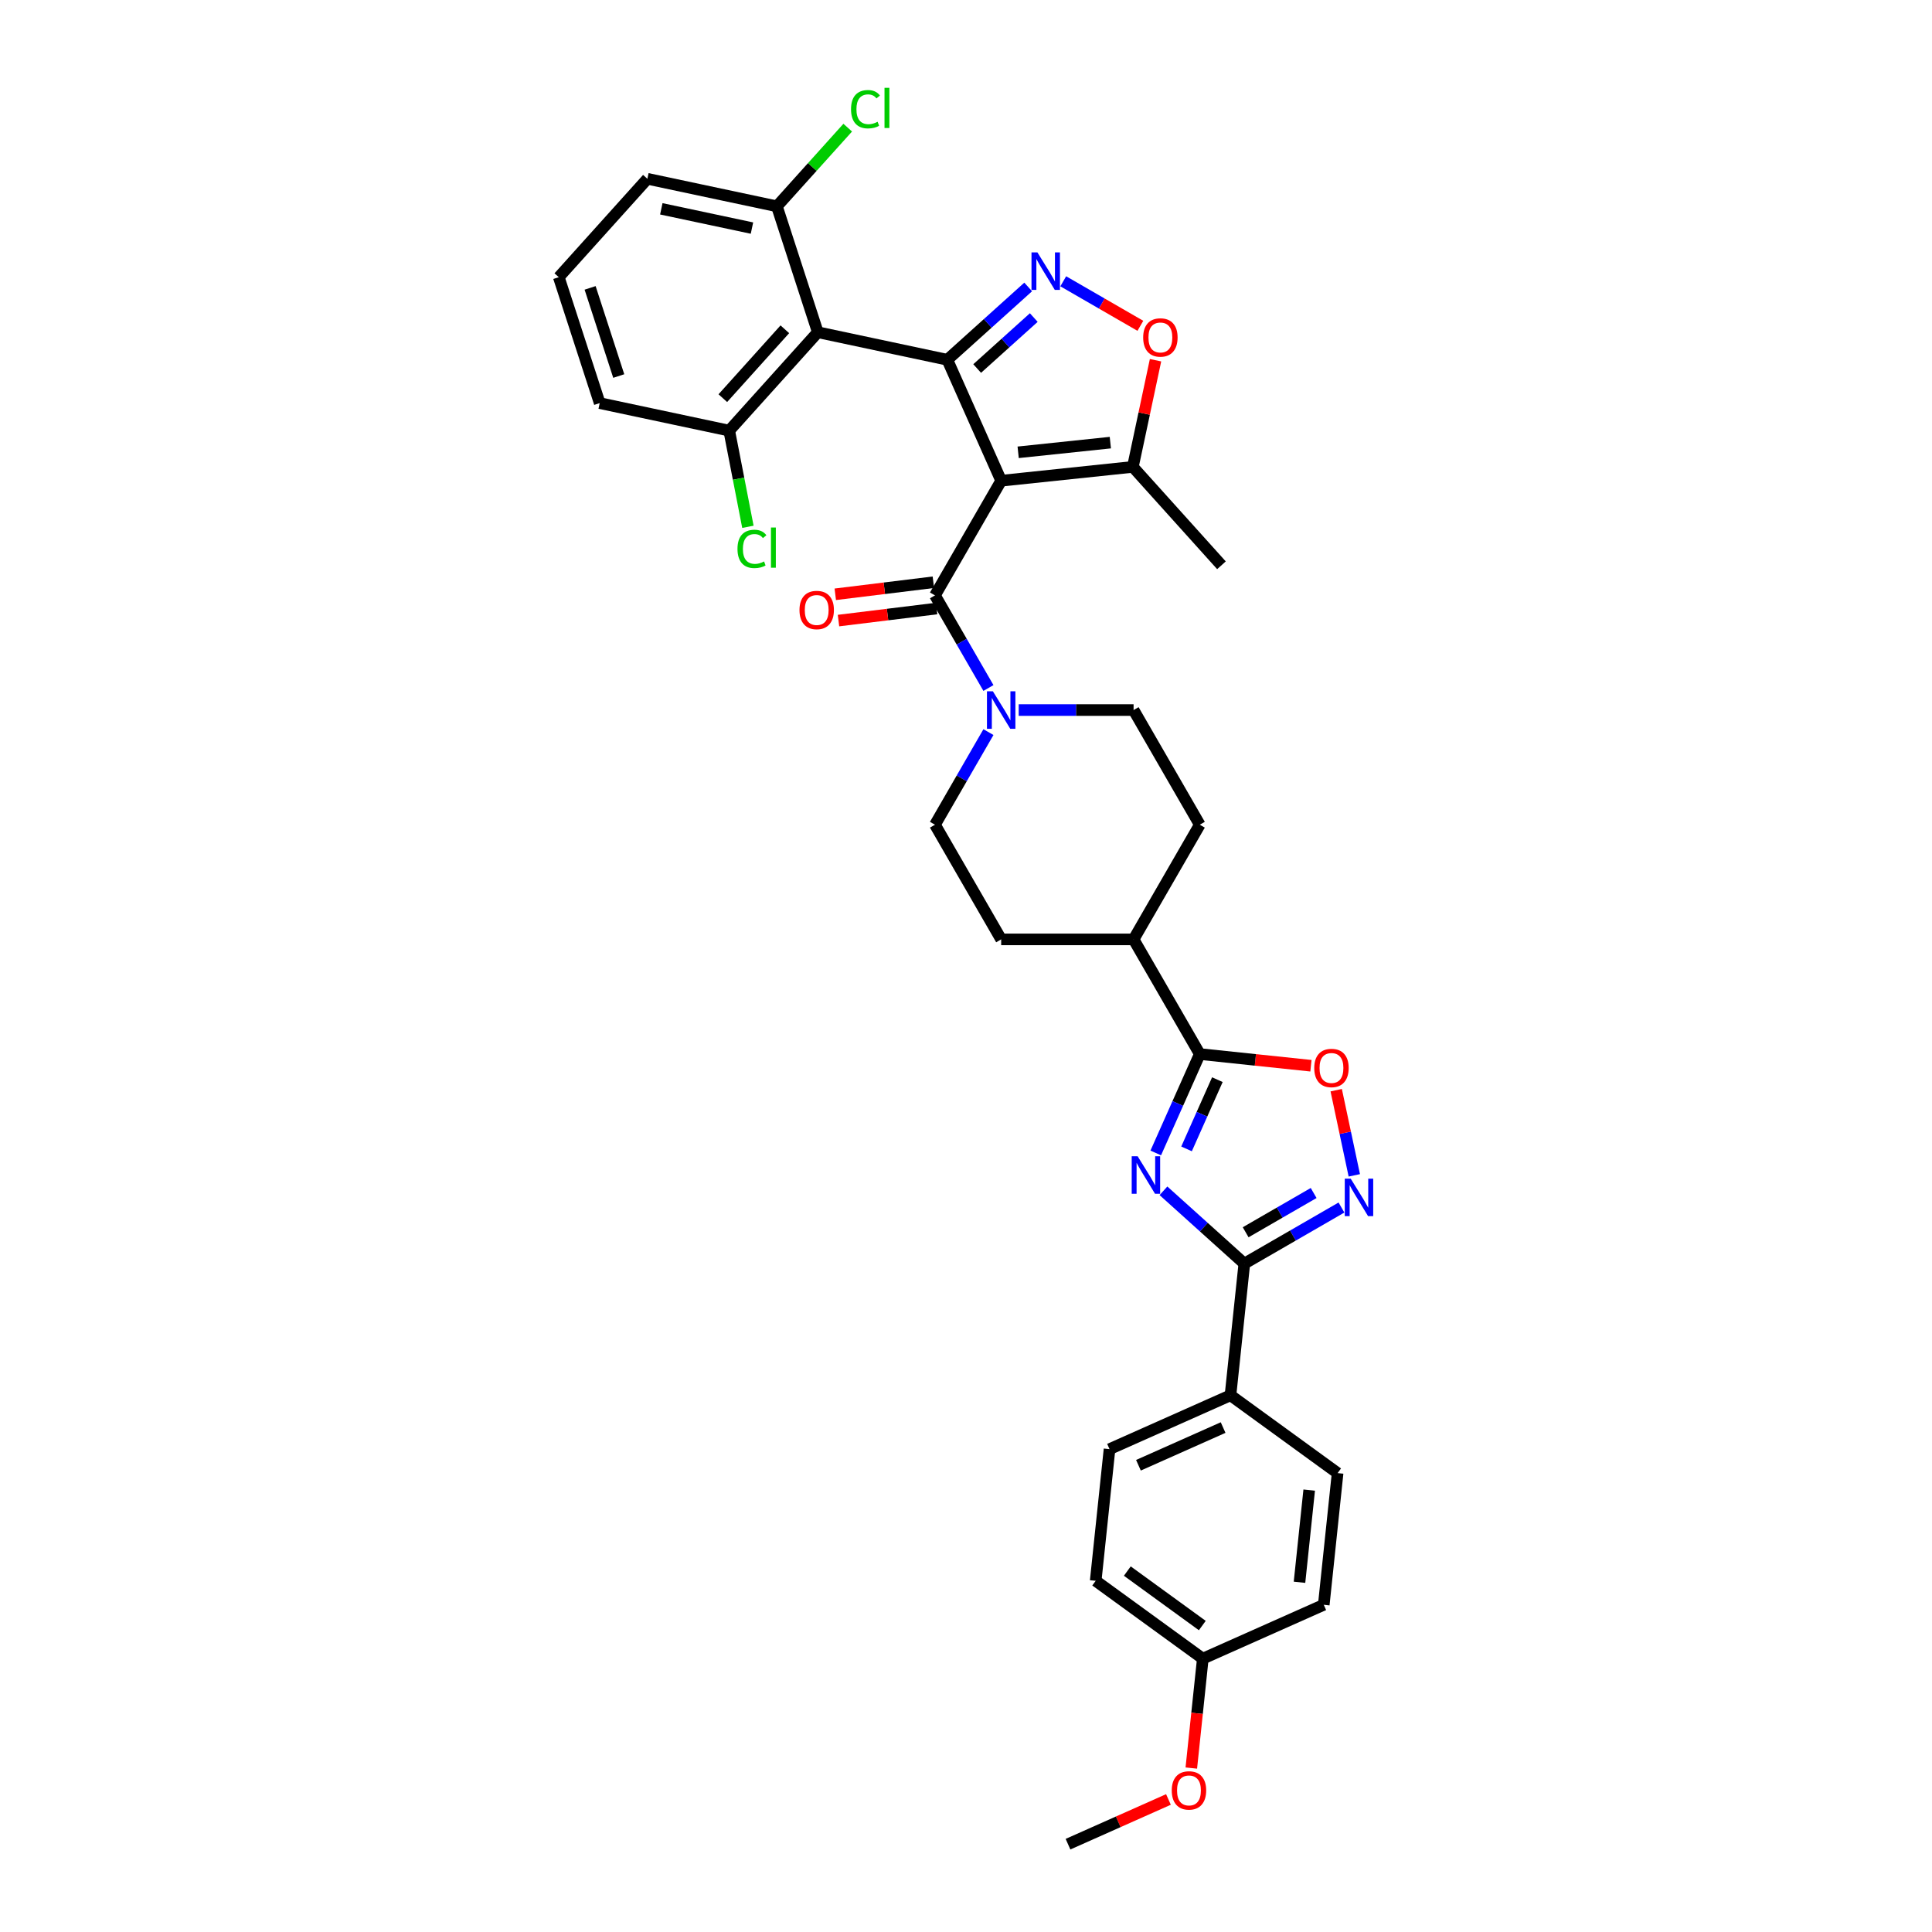 <?xml version='1.0' encoding='iso-8859-1'?>
<svg version='1.1' baseProfile='full'
              xmlns='http://www.w3.org/2000/svg'
                      xmlns:rdkit='http://www.rdkit.org/xml'
                      xmlns:xlink='http://www.w3.org/1999/xlink'
                  xml:space='preserve'
width='1000px' height='1000px' viewBox='0 0 1000 1000'>
<!-- END OF HEADER -->
<rect style='opacity:1.0;fill:#FFFFFF;stroke:none' width='1000' height='1000' x='0' y='0'> </rect>
<path class='bond-0' d='M 483.941,308.173 L 497.778,332.14' style='fill:none;fill-rule:evenodd;stroke:#000000;stroke-width:6px;stroke-linecap:butt;stroke-linejoin:miter;stroke-opacity:1' />
<path class='bond-0' d='M 497.778,332.14 L 511.615,356.107' style='fill:none;fill-rule:evenodd;stroke:#0000FF;stroke-width:6px;stroke-linecap:butt;stroke-linejoin:miter;stroke-opacity:1' />
<path class='bond-1' d='M 483.106,301.371 L 457.721,304.489' style='fill:none;fill-rule:evenodd;stroke:#000000;stroke-width:6px;stroke-linecap:butt;stroke-linejoin:miter;stroke-opacity:1' />
<path class='bond-1' d='M 457.721,304.489 L 432.337,307.606' style='fill:none;fill-rule:evenodd;stroke:#FF0000;stroke-width:6px;stroke-linecap:butt;stroke-linejoin:miter;stroke-opacity:1' />
<path class='bond-1' d='M 484.776,314.975 L 459.392,318.093' style='fill:none;fill-rule:evenodd;stroke:#000000;stroke-width:6px;stroke-linecap:butt;stroke-linejoin:miter;stroke-opacity:1' />
<path class='bond-1' d='M 459.392,318.093 L 434.008,321.21' style='fill:none;fill-rule:evenodd;stroke:#FF0000;stroke-width:6px;stroke-linecap:butt;stroke-linejoin:miter;stroke-opacity:1' />
<path class='bond-2' d='M 483.941,308.173 L 518.207,248.822' style='fill:none;fill-rule:evenodd;stroke:#000000;stroke-width:6px;stroke-linecap:butt;stroke-linejoin:miter;stroke-opacity:1' />
<path class='bond-3' d='M 527.281,367.524 L 557.01,367.524' style='fill:none;fill-rule:evenodd;stroke:#0000FF;stroke-width:6px;stroke-linecap:butt;stroke-linejoin:miter;stroke-opacity:1' />
<path class='bond-3' d='M 557.01,367.524 L 586.74,367.524' style='fill:none;fill-rule:evenodd;stroke:#000000;stroke-width:6px;stroke-linecap:butt;stroke-linejoin:miter;stroke-opacity:1' />
<path class='bond-4' d='M 511.615,378.942 L 497.778,402.908' style='fill:none;fill-rule:evenodd;stroke:#0000FF;stroke-width:6px;stroke-linecap:butt;stroke-linejoin:miter;stroke-opacity:1' />
<path class='bond-4' d='M 497.778,402.908 L 483.941,426.875' style='fill:none;fill-rule:evenodd;stroke:#000000;stroke-width:6px;stroke-linecap:butt;stroke-linejoin:miter;stroke-opacity:1' />
<path class='bond-5' d='M 700.985,608.358 L 696.3,586.318' style='fill:none;fill-rule:evenodd;stroke:#0000FF;stroke-width:6px;stroke-linecap:butt;stroke-linejoin:miter;stroke-opacity:1' />
<path class='bond-5' d='M 696.3,586.318 L 691.616,564.278' style='fill:none;fill-rule:evenodd;stroke:#FF0000;stroke-width:6px;stroke-linecap:butt;stroke-linejoin:miter;stroke-opacity:1' />
<path class='bond-6' d='M 694.338,625.014 L 669.2,639.528' style='fill:none;fill-rule:evenodd;stroke:#0000FF;stroke-width:6px;stroke-linecap:butt;stroke-linejoin:miter;stroke-opacity:1' />
<path class='bond-6' d='M 669.2,639.528 L 644.061,654.042' style='fill:none;fill-rule:evenodd;stroke:#000000;stroke-width:6px;stroke-linecap:butt;stroke-linejoin:miter;stroke-opacity:1' />
<path class='bond-6' d='M 679.944,617.498 L 662.346,627.658' style='fill:none;fill-rule:evenodd;stroke:#0000FF;stroke-width:6px;stroke-linecap:butt;stroke-linejoin:miter;stroke-opacity:1' />
<path class='bond-6' d='M 662.346,627.658 L 644.749,637.818' style='fill:none;fill-rule:evenodd;stroke:#000000;stroke-width:6px;stroke-linecap:butt;stroke-linejoin:miter;stroke-opacity:1' />
<path class='bond-7' d='M 678.541,551.624 L 649.773,548.601' style='fill:none;fill-rule:evenodd;stroke:#FF0000;stroke-width:6px;stroke-linecap:butt;stroke-linejoin:miter;stroke-opacity:1' />
<path class='bond-7' d='M 649.773,548.601 L 621.006,545.577' style='fill:none;fill-rule:evenodd;stroke:#000000;stroke-width:6px;stroke-linecap:butt;stroke-linejoin:miter;stroke-opacity:1' />
<path class='bond-8' d='M 621.006,545.577 L 609.611,571.172' style='fill:none;fill-rule:evenodd;stroke:#000000;stroke-width:6px;stroke-linecap:butt;stroke-linejoin:miter;stroke-opacity:1' />
<path class='bond-8' d='M 609.611,571.172 L 598.215,596.767' style='fill:none;fill-rule:evenodd;stroke:#0000FF;stroke-width:6px;stroke-linecap:butt;stroke-linejoin:miter;stroke-opacity:1' />
<path class='bond-8' d='M 630.109,558.831 L 622.132,576.747' style='fill:none;fill-rule:evenodd;stroke:#000000;stroke-width:6px;stroke-linecap:butt;stroke-linejoin:miter;stroke-opacity:1' />
<path class='bond-8' d='M 622.132,576.747 L 614.155,594.664' style='fill:none;fill-rule:evenodd;stroke:#0000FF;stroke-width:6px;stroke-linecap:butt;stroke-linejoin:miter;stroke-opacity:1' />
<path class='bond-9' d='M 621.006,545.577 L 586.74,486.226' style='fill:none;fill-rule:evenodd;stroke:#000000;stroke-width:6px;stroke-linecap:butt;stroke-linejoin:miter;stroke-opacity:1' />
<path class='bond-10' d='M 602.205,616.355 L 623.133,635.198' style='fill:none;fill-rule:evenodd;stroke:#0000FF;stroke-width:6px;stroke-linecap:butt;stroke-linejoin:miter;stroke-opacity:1' />
<path class='bond-10' d='M 623.133,635.198 L 644.061,654.042' style='fill:none;fill-rule:evenodd;stroke:#000000;stroke-width:6px;stroke-linecap:butt;stroke-linejoin:miter;stroke-opacity:1' />
<path class='bond-11' d='M 644.061,654.042 L 636.897,722.199' style='fill:none;fill-rule:evenodd;stroke:#000000;stroke-width:6px;stroke-linecap:butt;stroke-linejoin:miter;stroke-opacity:1' />
<path class='bond-12' d='M 586.74,486.226 L 621.006,426.875' style='fill:none;fill-rule:evenodd;stroke:#000000;stroke-width:6px;stroke-linecap:butt;stroke-linejoin:miter;stroke-opacity:1' />
<path class='bond-13' d='M 586.74,486.226 L 518.207,486.226' style='fill:none;fill-rule:evenodd;stroke:#000000;stroke-width:6px;stroke-linecap:butt;stroke-linejoin:miter;stroke-opacity:1' />
<path class='bond-14' d='M 621.006,426.875 L 586.74,367.524' style='fill:none;fill-rule:evenodd;stroke:#000000;stroke-width:6px;stroke-linecap:butt;stroke-linejoin:miter;stroke-opacity:1' />
<path class='bond-15' d='M 483.941,426.875 L 518.207,486.226' style='fill:none;fill-rule:evenodd;stroke:#000000;stroke-width:6px;stroke-linecap:butt;stroke-linejoin:miter;stroke-opacity:1' />
<path class='bond-16' d='M 636.897,722.199 L 574.29,750.074' style='fill:none;fill-rule:evenodd;stroke:#000000;stroke-width:6px;stroke-linecap:butt;stroke-linejoin:miter;stroke-opacity:1' />
<path class='bond-16' d='M 633.081,738.902 L 589.256,758.414' style='fill:none;fill-rule:evenodd;stroke:#000000;stroke-width:6px;stroke-linecap:butt;stroke-linejoin:miter;stroke-opacity:1' />
<path class='bond-17' d='M 636.897,722.199 L 692.342,762.482' style='fill:none;fill-rule:evenodd;stroke:#000000;stroke-width:6px;stroke-linecap:butt;stroke-linejoin:miter;stroke-opacity:1' />
<path class='bond-18' d='M 574.29,750.074 L 567.126,818.231' style='fill:none;fill-rule:evenodd;stroke:#000000;stroke-width:6px;stroke-linecap:butt;stroke-linejoin:miter;stroke-opacity:1' />
<path class='bond-19' d='M 567.126,818.231 L 622.57,858.514' style='fill:none;fill-rule:evenodd;stroke:#000000;stroke-width:6px;stroke-linecap:butt;stroke-linejoin:miter;stroke-opacity:1' />
<path class='bond-19' d='M 583.499,813.185 L 622.31,841.382' style='fill:none;fill-rule:evenodd;stroke:#000000;stroke-width:6px;stroke-linecap:butt;stroke-linejoin:miter;stroke-opacity:1' />
<path class='bond-20' d='M 622.57,858.514 L 685.178,830.639' style='fill:none;fill-rule:evenodd;stroke:#000000;stroke-width:6px;stroke-linecap:butt;stroke-linejoin:miter;stroke-opacity:1' />
<path class='bond-21' d='M 622.57,858.514 L 619.594,886.829' style='fill:none;fill-rule:evenodd;stroke:#000000;stroke-width:6px;stroke-linecap:butt;stroke-linejoin:miter;stroke-opacity:1' />
<path class='bond-21' d='M 619.594,886.829 L 616.618,915.144' style='fill:none;fill-rule:evenodd;stroke:#FF0000;stroke-width:6px;stroke-linecap:butt;stroke-linejoin:miter;stroke-opacity:1' />
<path class='bond-22' d='M 685.178,830.639 L 692.342,762.482' style='fill:none;fill-rule:evenodd;stroke:#000000;stroke-width:6px;stroke-linecap:butt;stroke-linejoin:miter;stroke-opacity:1' />
<path class='bond-22' d='M 672.621,818.983 L 677.636,771.273' style='fill:none;fill-rule:evenodd;stroke:#000000;stroke-width:6px;stroke-linecap:butt;stroke-linejoin:miter;stroke-opacity:1' />
<path class='bond-23' d='M 604.784,931.4 L 578.792,942.973' style='fill:none;fill-rule:evenodd;stroke:#FF0000;stroke-width:6px;stroke-linecap:butt;stroke-linejoin:miter;stroke-opacity:1' />
<path class='bond-23' d='M 578.792,942.973 L 552.799,954.545' style='fill:none;fill-rule:evenodd;stroke:#000000;stroke-width:6px;stroke-linecap:butt;stroke-linejoin:miter;stroke-opacity:1' />
<path class='bond-24' d='M 423.298,171.966 L 490.333,186.215' style='fill:none;fill-rule:evenodd;stroke:#000000;stroke-width:6px;stroke-linecap:butt;stroke-linejoin:miter;stroke-opacity:1' />
<path class='bond-25' d='M 423.298,171.966 L 377.44,222.895' style='fill:none;fill-rule:evenodd;stroke:#000000;stroke-width:6px;stroke-linecap:butt;stroke-linejoin:miter;stroke-opacity:1' />
<path class='bond-25' d='M 406.233,170.434 L 374.133,206.085' style='fill:none;fill-rule:evenodd;stroke:#000000;stroke-width:6px;stroke-linecap:butt;stroke-linejoin:miter;stroke-opacity:1' />
<path class='bond-26' d='M 423.298,171.966 L 402.12,106.787' style='fill:none;fill-rule:evenodd;stroke:#000000;stroke-width:6px;stroke-linecap:butt;stroke-linejoin:miter;stroke-opacity:1' />
<path class='bond-27' d='M 490.333,186.215 L 518.207,248.822' style='fill:none;fill-rule:evenodd;stroke:#000000;stroke-width:6px;stroke-linecap:butt;stroke-linejoin:miter;stroke-opacity:1' />
<path class='bond-28' d='M 490.333,186.215 L 511.261,167.371' style='fill:none;fill-rule:evenodd;stroke:#000000;stroke-width:6px;stroke-linecap:butt;stroke-linejoin:miter;stroke-opacity:1' />
<path class='bond-28' d='M 511.261,167.371 L 532.188,148.527' style='fill:none;fill-rule:evenodd;stroke:#0000FF;stroke-width:6px;stroke-linecap:butt;stroke-linejoin:miter;stroke-opacity:1' />
<path class='bond-28' d='M 505.782,190.747 L 520.432,177.557' style='fill:none;fill-rule:evenodd;stroke:#000000;stroke-width:6px;stroke-linecap:butt;stroke-linejoin:miter;stroke-opacity:1' />
<path class='bond-28' d='M 520.432,177.557 L 535.082,164.366' style='fill:none;fill-rule:evenodd;stroke:#0000FF;stroke-width:6px;stroke-linecap:butt;stroke-linejoin:miter;stroke-opacity:1' />
<path class='bond-29' d='M 377.44,222.895 L 310.405,208.647' style='fill:none;fill-rule:evenodd;stroke:#000000;stroke-width:6px;stroke-linecap:butt;stroke-linejoin:miter;stroke-opacity:1' />
<path class='bond-30' d='M 377.44,222.895 L 382.278,247.785' style='fill:none;fill-rule:evenodd;stroke:#000000;stroke-width:6px;stroke-linecap:butt;stroke-linejoin:miter;stroke-opacity:1' />
<path class='bond-30' d='M 382.278,247.785 L 387.115,272.675' style='fill:none;fill-rule:evenodd;stroke:#00CC00;stroke-width:6px;stroke-linecap:butt;stroke-linejoin:miter;stroke-opacity:1' />
<path class='bond-31' d='M 402.12,106.787 L 335.085,92.539' style='fill:none;fill-rule:evenodd;stroke:#000000;stroke-width:6px;stroke-linecap:butt;stroke-linejoin:miter;stroke-opacity:1' />
<path class='bond-31' d='M 389.215,118.057 L 342.29,108.083' style='fill:none;fill-rule:evenodd;stroke:#000000;stroke-width:6px;stroke-linecap:butt;stroke-linejoin:miter;stroke-opacity:1' />
<path class='bond-32' d='M 402.12,106.787 L 420.45,86.43' style='fill:none;fill-rule:evenodd;stroke:#000000;stroke-width:6px;stroke-linecap:butt;stroke-linejoin:miter;stroke-opacity:1' />
<path class='bond-32' d='M 420.45,86.43 L 438.78,66.072' style='fill:none;fill-rule:evenodd;stroke:#00CC00;stroke-width:6px;stroke-linecap:butt;stroke-linejoin:miter;stroke-opacity:1' />
<path class='bond-33' d='M 518.207,248.822 L 586.364,241.659' style='fill:none;fill-rule:evenodd;stroke:#000000;stroke-width:6px;stroke-linecap:butt;stroke-linejoin:miter;stroke-opacity:1' />
<path class='bond-33' d='M 526.998,234.116 L 574.708,229.102' style='fill:none;fill-rule:evenodd;stroke:#000000;stroke-width:6px;stroke-linecap:butt;stroke-linejoin:miter;stroke-opacity:1' />
<path class='bond-34' d='M 550.336,145.596 L 570.294,157.119' style='fill:none;fill-rule:evenodd;stroke:#0000FF;stroke-width:6px;stroke-linecap:butt;stroke-linejoin:miter;stroke-opacity:1' />
<path class='bond-34' d='M 570.294,157.119 L 590.253,168.642' style='fill:none;fill-rule:evenodd;stroke:#FF0000;stroke-width:6px;stroke-linecap:butt;stroke-linejoin:miter;stroke-opacity:1' />
<path class='bond-35' d='M 310.405,208.647 L 289.228,143.468' style='fill:none;fill-rule:evenodd;stroke:#000000;stroke-width:6px;stroke-linecap:butt;stroke-linejoin:miter;stroke-opacity:1' />
<path class='bond-35' d='M 320.264,194.634 L 305.44,149.01' style='fill:none;fill-rule:evenodd;stroke:#000000;stroke-width:6px;stroke-linecap:butt;stroke-linejoin:miter;stroke-opacity:1' />
<path class='bond-36' d='M 335.085,92.539 L 289.228,143.468' style='fill:none;fill-rule:evenodd;stroke:#000000;stroke-width:6px;stroke-linecap:butt;stroke-linejoin:miter;stroke-opacity:1' />
<path class='bond-37' d='M 586.364,241.659 L 632.222,292.588' style='fill:none;fill-rule:evenodd;stroke:#000000;stroke-width:6px;stroke-linecap:butt;stroke-linejoin:miter;stroke-opacity:1' />
<path class='bond-38' d='M 586.364,241.659 L 592.232,214.055' style='fill:none;fill-rule:evenodd;stroke:#000000;stroke-width:6px;stroke-linecap:butt;stroke-linejoin:miter;stroke-opacity:1' />
<path class='bond-38' d='M 592.232,214.055 L 598.099,186.452' style='fill:none;fill-rule:evenodd;stroke:#FF0000;stroke-width:6px;stroke-linecap:butt;stroke-linejoin:miter;stroke-opacity:1' />
<path  class='atom-1' d='M 513.917 357.82
L 520.277 368.1
Q 520.907 369.114, 521.922 370.951
Q 522.936 372.787, 522.991 372.897
L 522.991 357.82
L 525.568 357.82
L 525.568 377.228
L 522.909 377.228
L 516.083 365.989
Q 515.288 364.673, 514.438 363.165
Q 513.616 361.658, 513.369 361.192
L 513.369 377.228
L 510.847 377.228
L 510.847 357.82
L 513.917 357.82
' fill='#0000FF'/>
<path  class='atom-2' d='M 413.812 315.746
Q 413.812 311.086, 416.115 308.482
Q 418.418 305.878, 422.722 305.878
Q 427.025 305.878, 429.328 308.482
Q 431.631 311.086, 431.631 315.746
Q 431.631 320.462, 429.301 323.148
Q 426.971 325.807, 422.722 325.807
Q 418.445 325.807, 416.115 323.148
Q 413.812 320.489, 413.812 315.746
M 422.722 323.614
Q 425.682 323.614, 427.272 321.64
Q 428.889 319.639, 428.889 315.746
Q 428.889 311.936, 427.272 310.017
Q 425.682 308.071, 422.722 308.071
Q 419.761 308.071, 418.144 309.99
Q 416.554 311.909, 416.554 315.746
Q 416.554 319.667, 418.144 321.64
Q 419.761 323.614, 422.722 323.614
' fill='#FF0000'/>
<path  class='atom-3' d='M 699.122 610.071
L 705.482 620.351
Q 706.112 621.366, 707.127 623.202
Q 708.141 625.039, 708.196 625.149
L 708.196 610.071
L 710.772 610.071
L 710.772 629.48
L 708.113 629.48
L 701.288 618.241
Q 700.493 616.925, 699.643 615.417
Q 698.82 613.909, 698.574 613.443
L 698.574 629.48
L 696.052 629.48
L 696.052 610.071
L 699.122 610.071
' fill='#0000FF'/>
<path  class='atom-4' d='M 680.254 552.796
Q 680.254 548.135, 682.557 545.531
Q 684.859 542.927, 689.163 542.927
Q 693.467 542.927, 695.77 545.531
Q 698.073 548.135, 698.073 552.796
Q 698.073 557.511, 695.742 560.197
Q 693.412 562.856, 689.163 562.856
Q 684.887 562.856, 682.557 560.197
Q 680.254 557.538, 680.254 552.796
M 689.163 560.663
Q 692.124 560.663, 693.714 558.689
Q 695.331 556.688, 695.331 552.796
Q 695.331 548.985, 693.714 547.066
Q 692.124 545.12, 689.163 545.12
Q 686.203 545.12, 684.585 547.039
Q 682.995 548.958, 682.995 552.796
Q 682.995 556.716, 684.585 558.689
Q 686.203 560.663, 689.163 560.663
' fill='#FF0000'/>
<path  class='atom-6' d='M 588.841 598.481
L 595.201 608.76
Q 595.832 609.775, 596.846 611.611
Q 597.86 613.448, 597.915 613.558
L 597.915 598.481
L 600.492 598.481
L 600.492 617.889
L 597.833 617.889
L 591.007 606.65
Q 590.212 605.334, 589.362 603.826
Q 588.54 602.318, 588.293 601.852
L 588.293 617.889
L 585.771 617.889
L 585.771 598.481
L 588.841 598.481
' fill='#0000FF'/>
<path  class='atom-19' d='M 606.497 926.726
Q 606.497 922.065, 608.8 919.461
Q 611.103 916.857, 615.407 916.857
Q 619.711 916.857, 622.013 919.461
Q 624.316 922.065, 624.316 926.726
Q 624.316 931.441, 621.986 934.127
Q 619.656 936.786, 615.407 936.786
Q 611.13 936.786, 608.8 934.127
Q 606.497 931.468, 606.497 926.726
M 615.407 934.593
Q 618.367 934.593, 619.957 932.619
Q 621.575 930.618, 621.575 926.726
Q 621.575 922.915, 619.957 920.996
Q 618.367 919.05, 615.407 919.05
Q 612.446 919.05, 610.829 920.969
Q 609.239 922.888, 609.239 926.726
Q 609.239 930.646, 610.829 932.619
Q 612.446 934.593, 615.407 934.593
' fill='#FF0000'/>
<path  class='atom-26' d='M 536.972 130.653
L 543.332 140.933
Q 543.962 141.947, 544.977 143.784
Q 545.991 145.621, 546.046 145.73
L 546.046 130.653
L 548.623 130.653
L 548.623 150.062
L 545.964 150.062
L 539.138 138.822
Q 538.343 137.506, 537.493 135.999
Q 536.671 134.491, 536.424 134.025
L 536.424 150.062
L 533.902 150.062
L 533.902 130.653
L 536.972 130.653
' fill='#0000FF'/>
<path  class='atom-28' d='M 381.724 284.114
Q 381.724 279.289, 383.972 276.767
Q 386.247 274.217, 390.551 274.217
Q 394.553 274.217, 396.691 277.041
L 394.882 278.521
Q 393.32 276.465, 390.551 276.465
Q 387.618 276.465, 386.055 278.439
Q 384.52 280.385, 384.52 284.114
Q 384.52 287.951, 386.11 289.925
Q 387.727 291.899, 390.852 291.899
Q 392.991 291.899, 395.485 290.61
L 396.253 292.666
Q 395.238 293.324, 393.703 293.708
Q 392.168 294.092, 390.469 294.092
Q 386.247 294.092, 383.972 291.515
Q 381.724 288.938, 381.724 284.114
' fill='#00CC00'/>
<path  class='atom-28' d='M 399.049 273.039
L 401.571 273.039
L 401.571 293.845
L 399.049 293.845
L 399.049 273.039
' fill='#00CC00'/>
<path  class='atom-30' d='M 440.493 56.529
Q 440.493 51.705, 442.741 49.183
Q 445.016 46.633, 449.32 46.633
Q 453.323 46.633, 455.461 49.457
L 453.652 50.937
Q 452.089 48.881, 449.32 48.881
Q 446.387 48.881, 444.825 50.855
Q 443.289 52.801, 443.289 56.529
Q 443.289 60.367, 444.879 62.341
Q 446.497 64.315, 449.622 64.315
Q 451.76 64.315, 454.255 63.026
L 455.022 65.082
Q 454.008 65.74, 452.473 66.124
Q 450.938 66.508, 449.238 66.508
Q 445.016 66.508, 442.741 63.931
Q 440.493 61.354, 440.493 56.529
' fill='#00CC00'/>
<path  class='atom-30' d='M 457.818 45.455
L 460.34 45.455
L 460.34 66.261
L 457.818 66.261
L 457.818 45.455
' fill='#00CC00'/>
<path  class='atom-32' d='M 591.704 174.678
Q 591.704 170.018, 594.007 167.414
Q 596.309 164.81, 600.613 164.81
Q 604.917 164.81, 607.22 167.414
Q 609.522 170.018, 609.522 174.678
Q 609.522 179.393, 607.192 182.08
Q 604.862 184.739, 600.613 184.739
Q 596.337 184.739, 594.007 182.08
Q 591.704 179.421, 591.704 174.678
M 600.613 182.546
Q 603.574 182.546, 605.164 180.572
Q 606.781 178.571, 606.781 174.678
Q 606.781 170.868, 605.164 168.949
Q 603.574 167.003, 600.613 167.003
Q 597.653 167.003, 596.035 168.922
Q 594.445 170.841, 594.445 174.678
Q 594.445 178.598, 596.035 180.572
Q 597.653 182.546, 600.613 182.546
' fill='#FF0000'/>
</svg>
